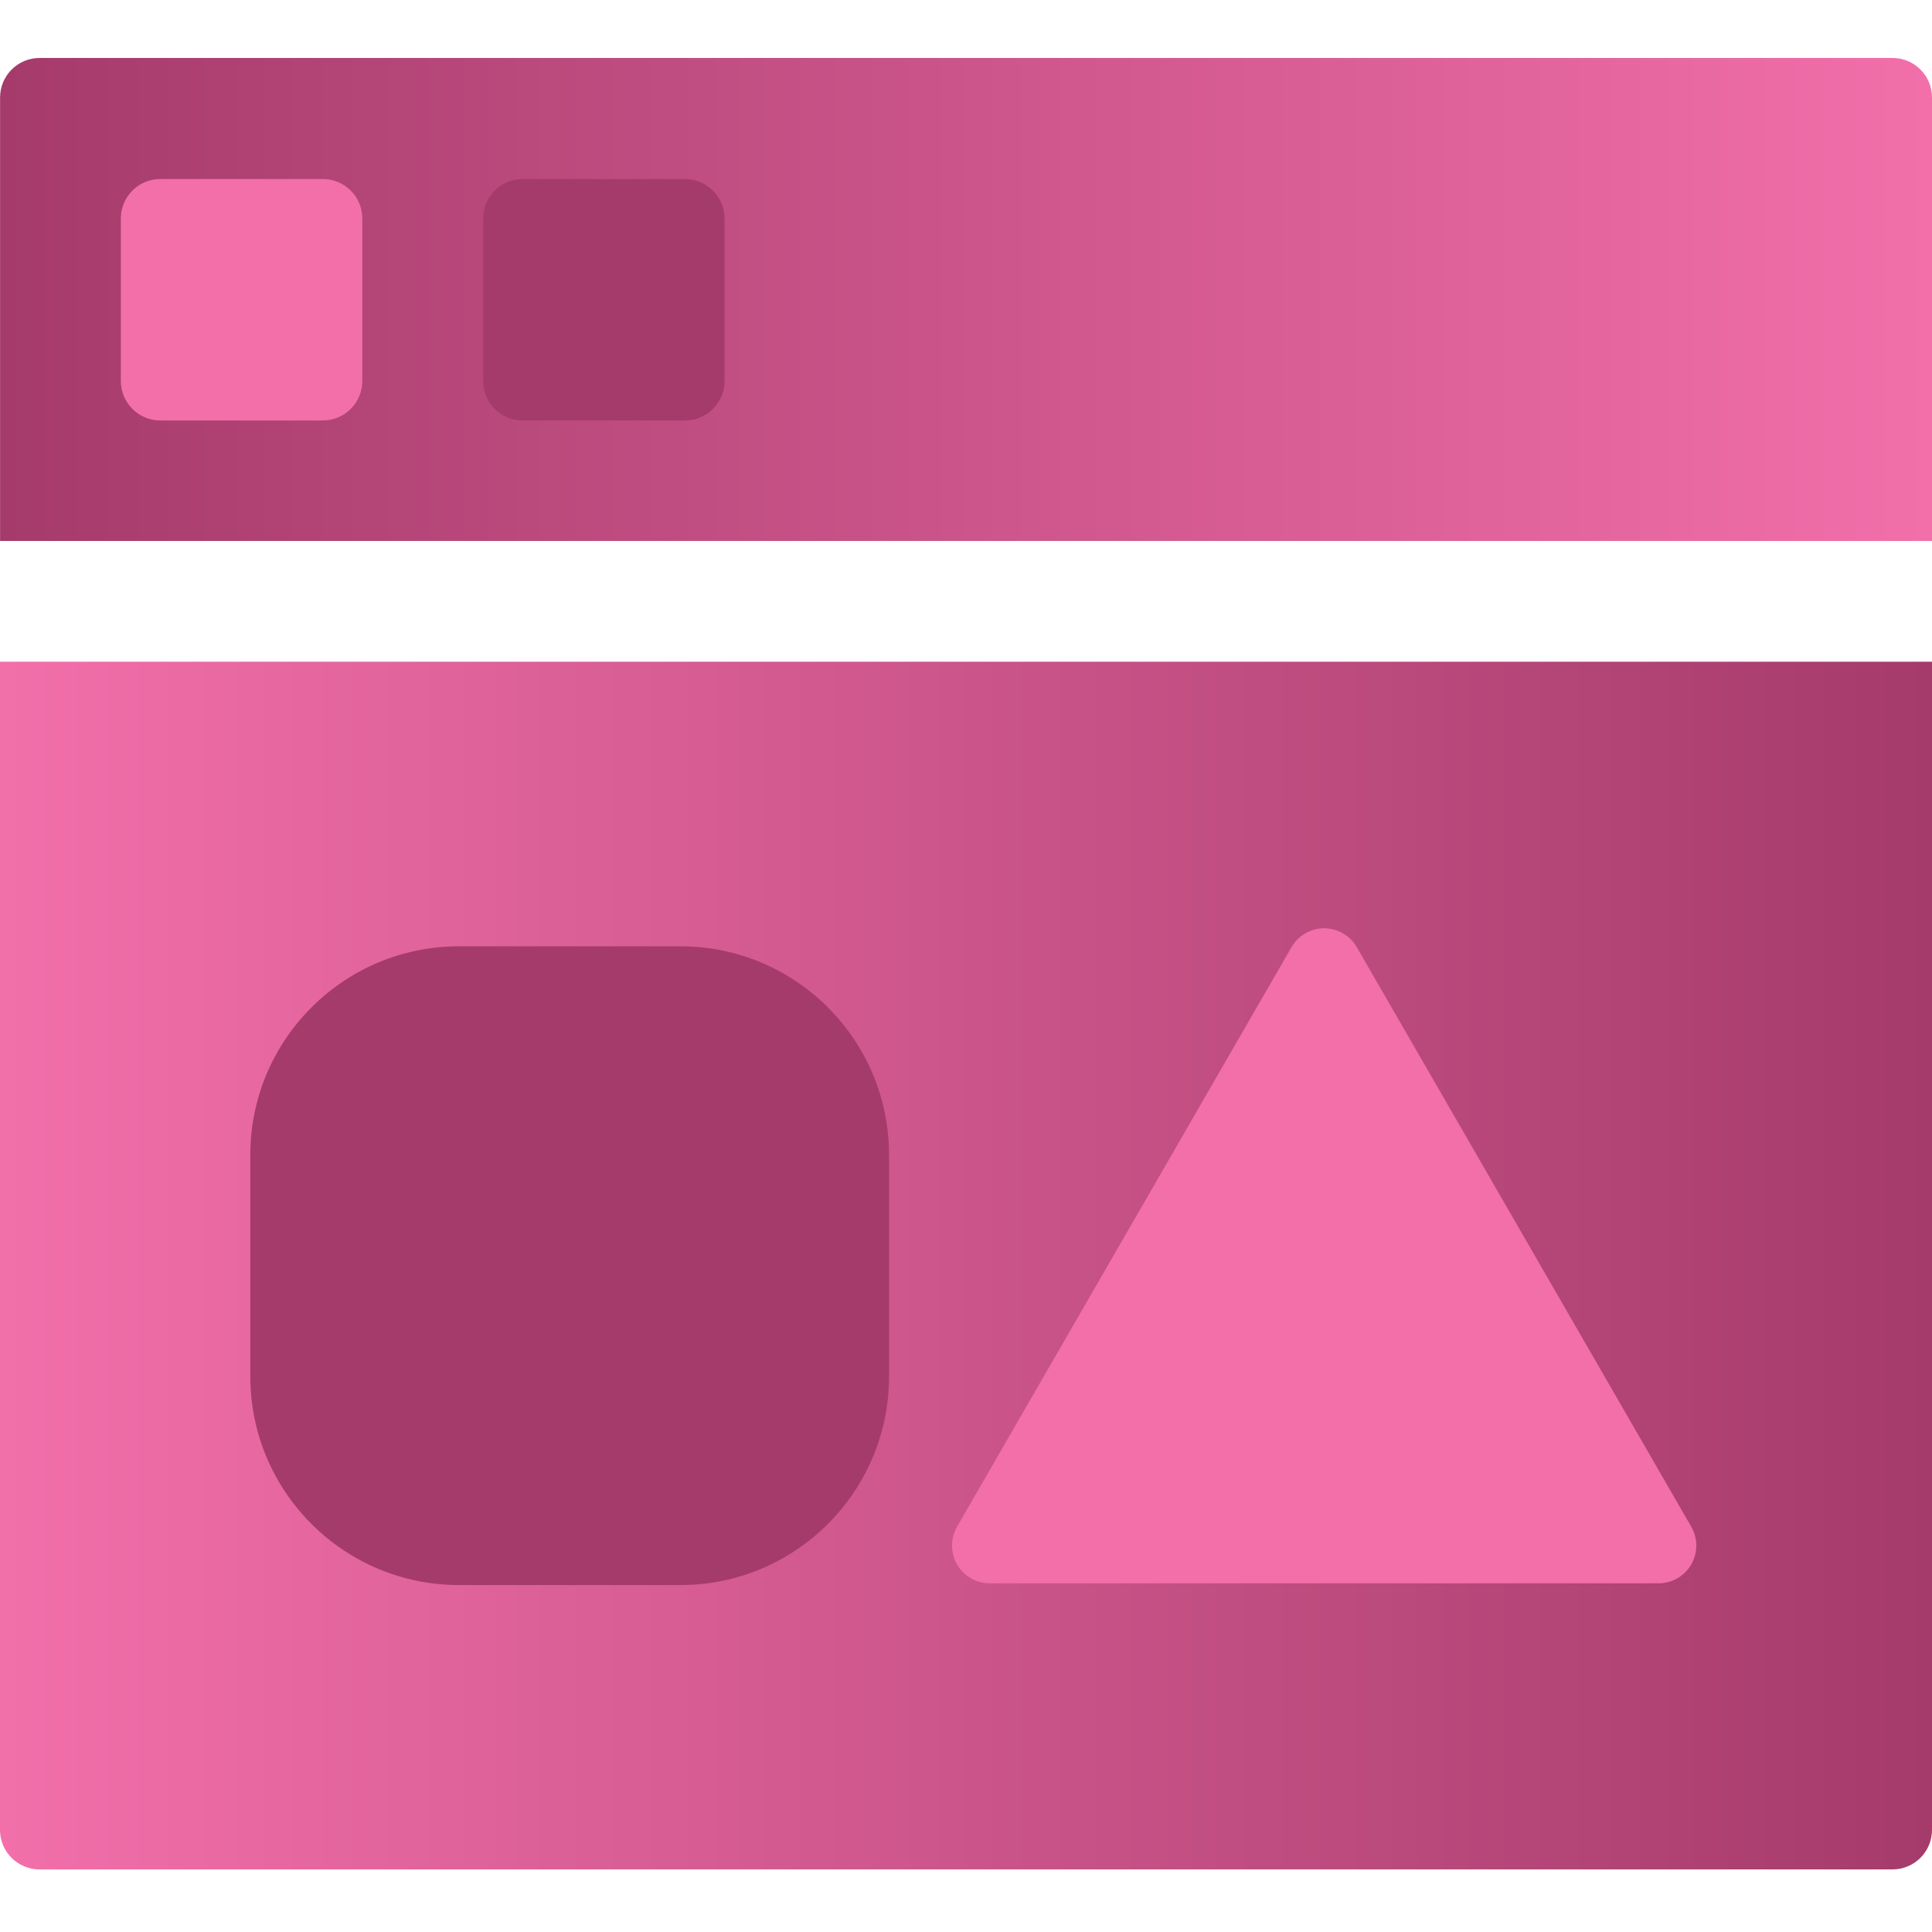 <svg fill="none" height="300" viewBox="0 0 300 300" width="300" xmlns="http://www.w3.org/2000/svg" xmlns:xlink="http://www.w3.org/1999/xlink"><linearGradient id="a"><stop offset="0" stop-color="#f26faa"/><stop offset="1" stop-color="#a53b6b"/></linearGradient><linearGradient id="b" gradientUnits="userSpaceOnUse" x1="300.001" x2=".012" xlink:href="#a" y1="46.143" y2="46.143"/><linearGradient id="c" gradientUnits="userSpaceOnUse" x1="0" x2="300" xlink:href="#a" y1="195.624" y2="195.624"/><clipPath id="d"><path d="m0 0h300v300h-300z"/></clipPath><g clip-path="url(#d)"><path d="m300.001 84h-299.989v-68.869c0-1.626.646-3.185 1.796-4.335 1.15-1.15 2.709-1.796 4.335-1.796h287.727c1.626 0 3.185.646 4.335 1.796 1.15 1.15 1.796 2.709 1.796 4.335z" fill="url(#b)"/><path d="m6.131 290.281h287.738c1.626 0 3.186-.646 4.335-1.796 1.15-1.149 1.796-2.709 1.796-4.335v-181.397h-300v181.397c0 .805.159 1.602.467 2.346.308.744.76 1.42 1.329 1.989.569.57 1.245 1.021 1.989 1.329s1.541.467 2.346.467z" fill="url(#c)"/><path d="m106.375 27.798h-25.232c-3.386 0-6.131 2.745-6.131 6.131v25.233c0 3.386 2.745 6.131 6.131 6.131h25.232c3.386 0 6.131-2.745 6.131-6.131v-25.233c0-3.386-2.745-6.131-6.131-6.131z" fill="#a53b6b"/><path d="m50.127 27.798h-25.233c-3.386 0-6.131 2.745-6.131 6.131v25.233c0 3.386 2.745 6.131 6.131 6.131h25.233c3.386 0 6.131-2.745 6.131-6.131v-25.233c0-3.386-2.745-6.131-6.131-6.131z" fill="#f26faa"/><path d="m105.643 146.941h-34.367c-17.899 0-32.41 14.51-32.41 32.409v34.367c0 17.9 14.51 32.41 32.41 32.41h34.367c17.899 0 32.41-14.51 32.41-32.41v-34.367c0-17.899-14.511-32.409-32.41-32.409z" fill="#a53b6b"/><path d="m200.545 147.076-51.939 89.995c-.513.891-.782 1.901-.782 2.928.001 1.028.272 2.038.786 2.928s1.253 1.629 2.143 2.143c.889.515 1.899.786 2.927.787h103.866c1.028-.001 2.037-.272 2.927-.787.89-.514 1.629-1.253 2.143-2.143s.785-1.9.785-2.928c.001-1.027-.269-2.037-.782-2.928l-51.938-89.995c-.514-.891-1.252-1.63-2.142-2.144-.889-.514-1.899-.785-2.926-.785-1.028 0-2.037.271-2.927.785-.889.514-1.628 1.253-2.141 2.144z" fill="#f26faa"/></g></svg>